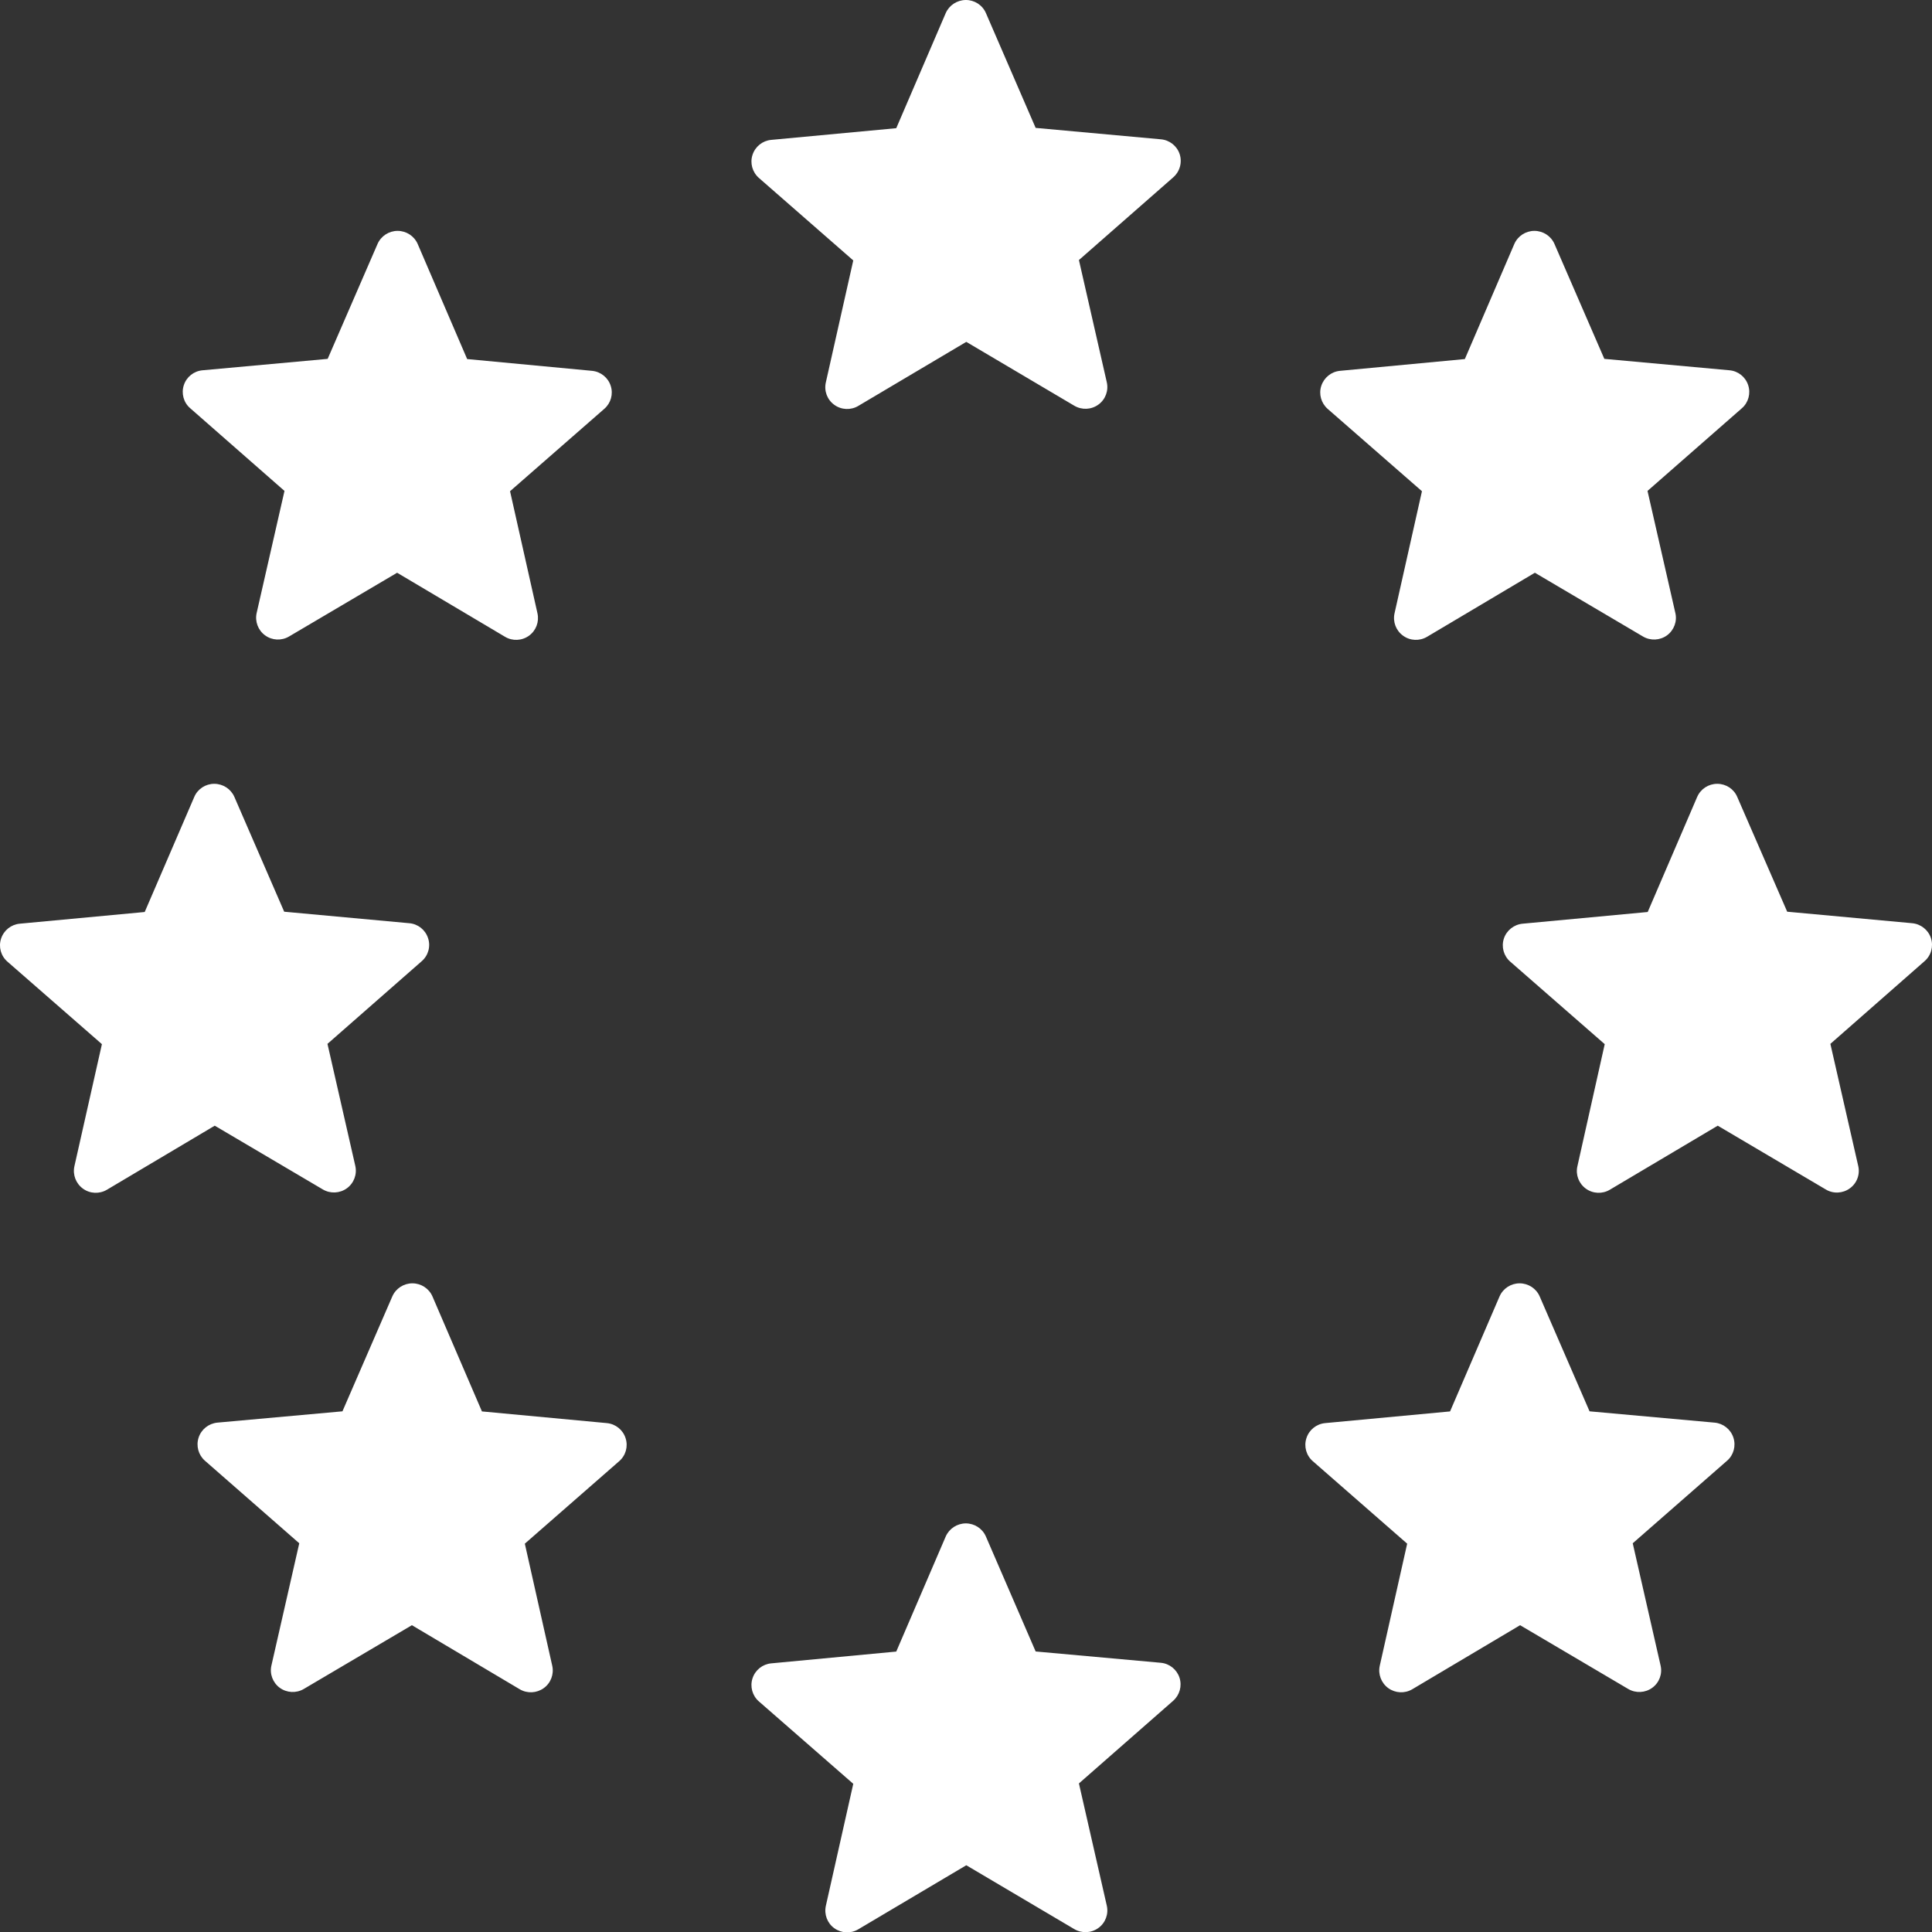 <?xml version="1.0" encoding="UTF-8"?>
<svg width="20px" height="20px" viewBox="0 0 20 20" version="1.1" xmlns="http://www.w3.org/2000/svg" xmlns:xlink="http://www.w3.org/1999/xlink">
    <rect x="0" y="0" width="20" height="20" fill="#333333" stroke="none"/>
    <title>icoEurope</title>
    <g id="Page-1" stroke="none" stroke-width="1" fill="none" fill-rule="evenodd">
        <g id="GFC-main-21/03-Copy" transform="translate(-111, -45)" fill="#FFFFFF">
            <path d="M120.997,45 C120.907,45.001 120.826,45.054 120.79,45.136 L120.278,46.327 L118.984,46.448 C118.894,46.456 118.818,46.517 118.79,46.603 C118.762,46.688 118.788,46.782 118.856,46.842 L119.833,47.696 L119.549,48.959 C119.529,49.047 119.563,49.138 119.637,49.191 C119.71,49.244 119.808,49.248 119.885,49.202 L121.003,48.539 L122.121,49.2 C122.199,49.246 122.297,49.242 122.371,49.188 C122.444,49.135 122.478,49.043 122.457,48.955 L122.169,47.692 L123.144,46.837 C123.213,46.777 123.24,46.683 123.212,46.596 C123.184,46.51 123.106,46.449 123.016,46.442 L121.721,46.324 L121.206,45.135 C121.17,45.052 121.087,44.999 120.997,45 L120.997,45 Z M115.116,47.39 C115.026,47.39 114.944,47.443 114.908,47.526 L114.392,48.715 L113.099,48.833 C113.008,48.84 112.931,48.901 112.903,48.987 C112.875,49.072 112.9,49.167 112.969,49.226 L113.945,50.082 L113.657,51.345 C113.637,51.432 113.671,51.524 113.744,51.577 C113.816,51.63 113.914,51.635 113.992,51.589 L115.111,50.929 L116.228,51.592 C116.305,51.638 116.402,51.634 116.476,51.581 C116.549,51.528 116.583,51.438 116.564,51.35 L116.28,50.085 L117.257,49.231 C117.324,49.172 117.35,49.079 117.322,48.994 C117.295,48.909 117.219,48.848 117.13,48.839 L115.836,48.717 L115.324,47.526 C115.288,47.443 115.206,47.39 115.116,47.39 L115.116,47.39 Z M126.884,47.39 C126.794,47.39 126.712,47.443 126.676,47.526 L126.164,48.717 L124.87,48.839 C124.781,48.848 124.706,48.909 124.678,48.994 C124.65,49.079 124.676,49.172 124.743,49.232 L125.72,50.085 L125.436,51.35 C125.417,51.438 125.451,51.528 125.525,51.581 C125.598,51.634 125.695,51.638 125.773,51.592 L126.889,50.929 L128.008,51.589 C128.086,51.635 128.184,51.63 128.257,51.577 C128.329,51.524 128.364,51.432 128.343,51.345 L128.055,50.082 L129.032,49.226 C129.1,49.167 129.125,49.072 129.097,48.987 C129.069,48.901 128.992,48.84 128.902,48.833 L127.608,48.715 L127.092,47.526 C127.056,47.443 126.974,47.39 126.884,47.39 L126.884,47.39 Z M113.218,53.114 C113.128,53.114 113.046,53.167 113.011,53.25 L112.498,54.441 L111.205,54.562 C111.115,54.57 111.039,54.631 111.011,54.717 C110.983,54.802 111.009,54.896 111.077,54.955 L112.055,55.809 L111.77,57.074 C111.751,57.162 111.786,57.252 111.859,57.305 C111.932,57.358 112.029,57.362 112.107,57.316 L113.223,56.653 L114.342,57.313 C114.42,57.359 114.518,57.354 114.591,57.301 C114.664,57.248 114.698,57.156 114.678,57.069 L114.39,55.806 L115.366,54.95 C115.434,54.891 115.46,54.796 115.431,54.711 C115.403,54.625 115.326,54.564 115.236,54.557 L113.942,54.438 L113.426,53.249 C113.39,53.167 113.308,53.114 113.218,53.114 L113.218,53.114 Z M128.777,53.114 C128.686,53.114 128.605,53.167 128.569,53.25 L128.057,54.441 L126.763,54.562 C126.673,54.57 126.596,54.631 126.568,54.716 C126.54,54.802 126.566,54.896 126.634,54.955 L127.612,55.809 L127.329,57.074 C127.309,57.162 127.344,57.252 127.417,57.305 C127.49,57.358 127.588,57.362 127.665,57.316 L128.782,56.653 L129.9,57.313 C129.977,57.36 130.076,57.355 130.149,57.302 C130.223,57.249 130.257,57.157 130.236,57.069 L129.948,55.806 L130.923,54.95 C130.991,54.891 131.017,54.797 130.989,54.711 C130.961,54.626 130.884,54.565 130.794,54.557 L129.501,54.438 L128.984,53.25 C128.949,53.167 128.867,53.114 128.777,53.114 L128.777,53.114 Z M115.269,58.285 C115.179,58.285 115.097,58.338 115.061,58.421 L114.545,59.61 L113.25,59.727 C113.16,59.736 113.084,59.796 113.056,59.882 C113.028,59.968 113.054,60.062 113.121,60.121 L114.098,60.976 L113.81,62.24 C113.789,62.327 113.824,62.419 113.896,62.472 C113.969,62.525 114.067,62.53 114.145,62.484 L115.264,61.824 L116.38,62.487 C116.458,62.533 116.555,62.528 116.628,62.476 C116.702,62.423 116.736,62.332 116.717,62.245 L116.433,60.98 L117.41,60.126 C117.478,60.067 117.504,59.973 117.476,59.888 C117.449,59.802 117.373,59.741 117.283,59.732 L115.989,59.611 L115.477,58.421 C115.441,58.338 115.359,58.285 115.269,58.285 L115.269,58.285 Z M126.731,58.285 C126.641,58.285 126.559,58.338 126.523,58.421 L126.011,59.611 L124.717,59.732 C124.627,59.741 124.551,59.802 124.524,59.888 C124.496,59.973 124.522,60.067 124.59,60.126 L125.567,60.98 L125.283,62.245 C125.264,62.332 125.299,62.423 125.372,62.476 C125.445,62.528 125.542,62.533 125.62,62.487 L126.736,61.824 L127.855,62.484 C127.933,62.53 128.031,62.525 128.104,62.472 C128.177,62.419 128.211,62.327 128.19,62.24 L127.902,60.976 L128.879,60.121 C128.947,60.062 128.972,59.967 128.944,59.882 C128.916,59.796 128.839,59.735 128.749,59.727 L127.455,59.61 L126.939,58.421 C126.903,58.338 126.821,58.285 126.731,58.285 L126.731,58.285 Z M120.997,60.77 C120.907,60.771 120.826,60.824 120.79,60.906 L120.278,62.097 L118.984,62.219 C118.894,62.227 118.818,62.288 118.79,62.374 C118.762,62.459 118.788,62.554 118.856,62.613 L119.833,63.466 L119.549,64.73 C119.53,64.818 119.564,64.909 119.637,64.961 C119.711,65.014 119.808,65.018 119.885,64.972 L121.003,64.309 L122.121,64.97 C122.199,65.016 122.297,65.012 122.371,64.958 C122.444,64.905 122.478,64.813 122.457,64.725 L122.169,63.462 L123.144,62.607 C123.212,62.547 123.238,62.453 123.21,62.367 C123.182,62.282 123.106,62.221 123.016,62.213 L121.721,62.096 L121.206,60.906 C121.17,60.823 121.088,60.77 120.997,60.77 L120.997,60.77 Z" id="icoEurope"></path>
        </g>
    </g>
</svg>
